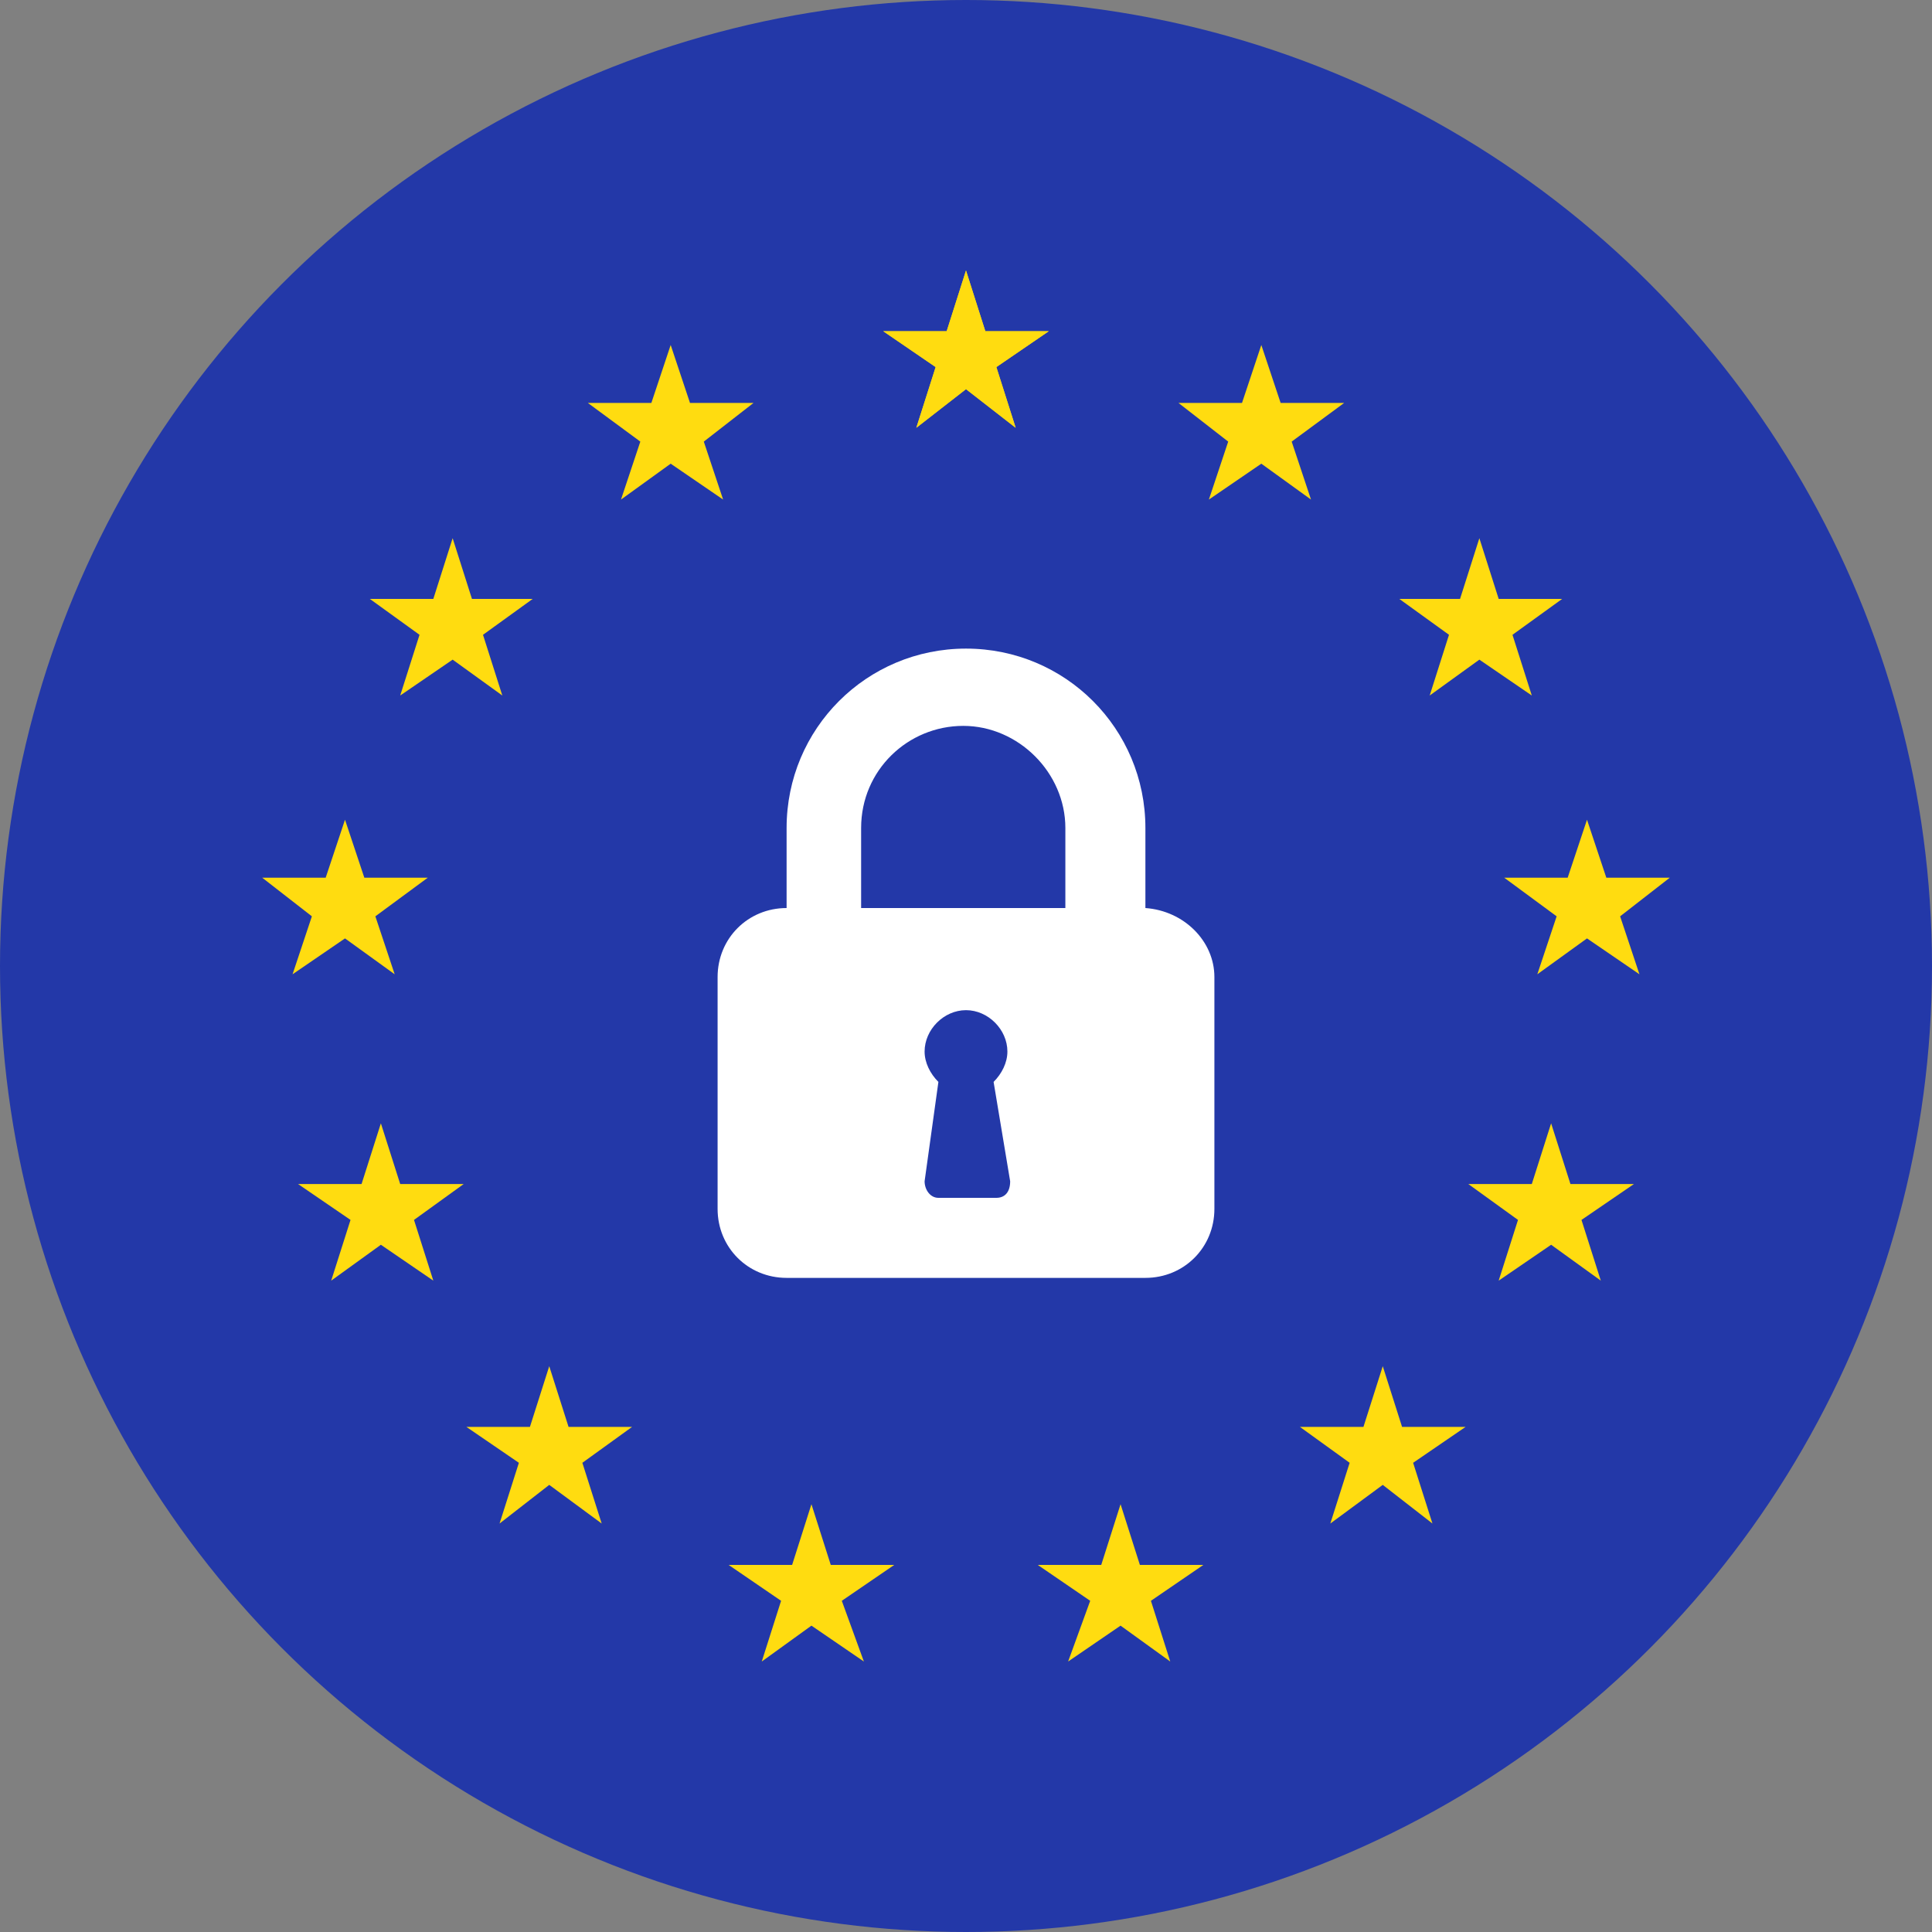<?xml version="1.0" encoding="utf-8"?>
<!-- Generator: Adobe Illustrator 24.0.0, SVG Export Plug-In . SVG Version: 6.00 Build 0)  -->
<svg version="1.1" id="Ñëîé_1" xmlns="http://www.w3.org/2000/svg" xmlns:xlink="http://www.w3.org/1999/xlink" x="0px" y="0px"
	 width="70px" height="70px" viewBox="0 0 70 70" style="enable-background:new 0 0 70 70;" xml:space="preserve">
<rect x="0" y="0" width="70" height="70" fill="#808080" stroke="none"/>
<style type="text/css">
	.st0{fill:#2338A8;}
	.st1{fill:#FFDC10;}
	.st2{fill:#FFFFFF;}
</style>
<circle class="st0" cx="35" cy="35" r="35"/>
<g>
	<polygon class="st1" points="35,9.8 35.7,12 38,12 36.1,13.3 36.8,15.5 35,14.1 33.2,15.5 33.9,13.3 32,12 34.3,12 	"/>
	<polygon class="st1" points="45.7,12.5 46.4,14.6 48.7,14.6 46.8,16 47.5,18.1 45.7,16.8 43.8,18.1 44.5,16 42.7,14.6 45,14.6 	"/>
	<polygon class="st1" points="53.6,19.5 54.3,21.7 56.6,21.7 54.8,23 55.5,25.2 53.6,23.9 51.8,25.2 52.5,23 50.7,21.7 52.9,21.7 	
		"/>
	<polygon class="st1" points="57.5,29.7 58.2,31.8 60.5,31.8 58.7,33.2 59.4,35.3 57.5,34 55.7,35.3 56.4,33.2 54.5,31.8 56.8,31.8 
			"/>
	<polygon class="st1" points="56.2,40.7 56.9,42.9 59.2,42.9 57.3,44.2 58,46.4 56.2,45.1 54.3,46.4 55,44.2 53.2,42.9 55.5,42.9 	
		"/>
	<polygon class="st1" points="50.1,49.5 50.8,51.7 53.1,51.7 51.2,53 51.9,55.2 50.1,53.8 48.2,55.2 48.9,53 47.1,51.7 49.4,51.7 	
		"/>
	<polygon class="st1" points="40.6,54.5 41.3,56.7 43.6,56.7 41.7,58 42.4,60.2 40.6,58.9 38.7,60.2 39.5,58 37.6,56.7 39.9,56.7 	
		"/>
	<polygon class="st1" points="29.4,54.5 30.1,56.7 32.4,56.7 30.5,58 31.3,60.2 29.4,58.9 27.6,60.2 28.3,58 26.4,56.7 28.7,56.7 	
		"/>
	<polygon class="st1" points="19.9,49.5 20.6,51.7 22.9,51.7 21.1,53 21.8,55.2 19.9,53.8 18.1,55.2 18.8,53 16.9,51.7 19.2,51.7 	
		"/>
	<polygon class="st1" points="13.8,40.7 14.5,42.9 16.8,42.9 15,44.2 15.7,46.4 13.8,45.1 12,46.4 12.7,44.2 10.8,42.9 13.1,42.9 	
		"/>
	<polygon class="st1" points="12.5,29.7 13.2,31.8 15.5,31.8 13.6,33.2 14.3,35.3 12.5,34 10.6,35.3 11.3,33.2 9.5,31.8 11.8,31.8 	
		"/>
	<polygon class="st1" points="16.4,19.5 17.1,21.7 19.3,21.7 17.5,23 18.2,25.2 16.4,23.9 14.5,25.2 15.2,23 13.4,21.7 15.7,21.7 	
		"/>
	<polygon class="st1" points="24.3,12.5 25,14.6 27.3,14.6 25.5,16 26.2,18.1 24.3,16.8 22.5,18.1 23.2,16 21.3,14.6 23.6,14.6 	"/>
	<polygon class="st1" points="35,9.8 35.7,12 38,12 36.1,13.3 36.8,15.5 35,14.1 33.2,15.5 33.9,13.3 32,12 34.3,12 	"/>
</g>
<path class="st2" d="M41.5,32.9v-2.9c0-3.6-2.9-6.5-6.5-6.5c-3.6,0-6.5,2.9-6.5,6.5v2.9c-1.4,0-2.5,1.1-2.5,2.5v8.4
	c0,1.4,1.1,2.5,2.5,2.5h13c1.4,0,2.5-1.1,2.5-2.5v-8.4C44,34.1,42.9,33,41.5,32.9z M36.1,43.4H34c-0.3,0-0.5-0.3-0.5-0.6l0.5-3.6
	c-0.3-0.3-0.5-0.7-0.5-1.1c0-0.8,0.7-1.5,1.5-1.5s1.5,0.7,1.5,1.5c0,0.4-0.2,0.8-0.5,1.1l0.6,3.6C36.6,43.2,36.4,43.4,36.1,43.4z
	 M38.7,32.9h-7.5v-2.9c0-2.1,1.7-3.7,3.7-3.7s3.7,1.7,3.7,3.7V32.9z"/>
</svg>